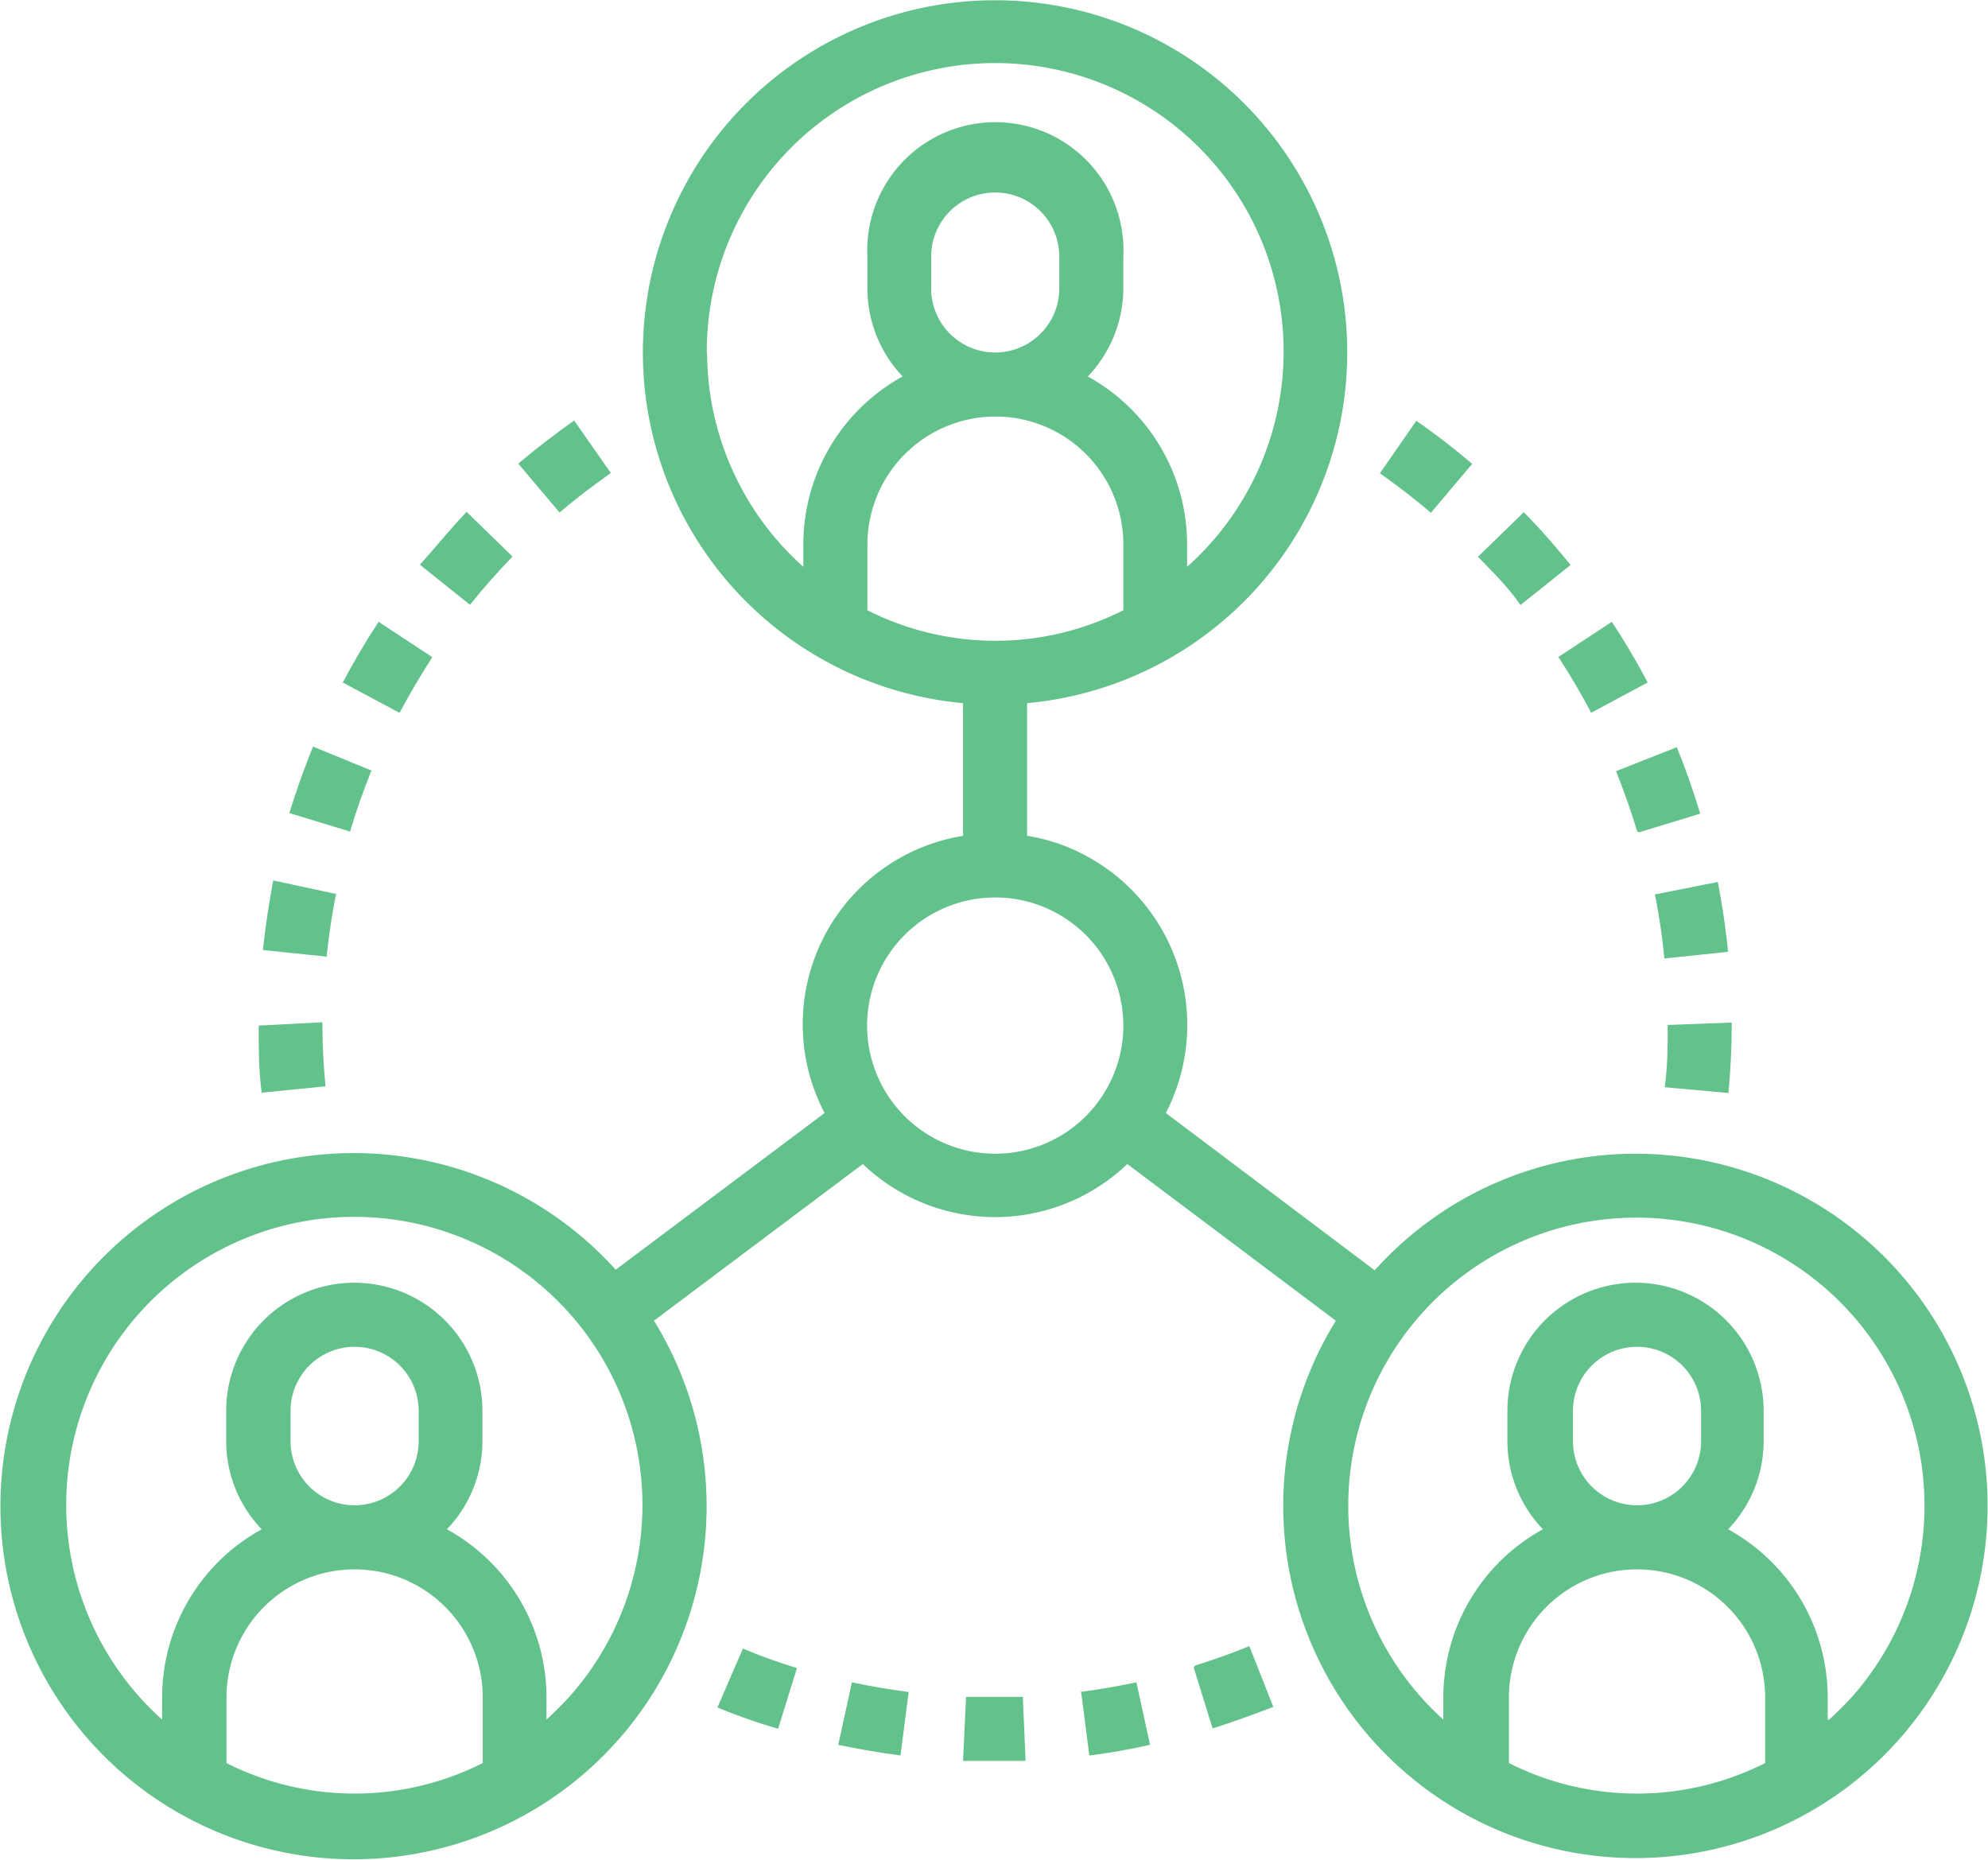 <svg xmlns:xlink="http://www.w3.org/1999/xlink" xmlns="http://www.w3.org/2000/svg" viewBox="0 0 65.48 61.25" width="65.48" height="61.25"><defs><style>.cls-1{fill:#63c18c;}</style></defs><g id="Layer_2" data-name="Layer 2"><g id="Layer_1-2" data-name="Layer 1"><path class="cls-1" d="M51.73,18.61a23.07,23.07,0,0,0-1.54-1.74l-1.51,1.47c.49.5,1,1,1.4,1.59Z"></path><path class="cls-1" d="M52.4,23.48l1.87-1c-.36-.69-.76-1.36-1.18-2l-1.76,1.16c.38.58.74,1.19,1.07,1.82"></path><path class="cls-1" d="M48.49,15.28a23.09,23.09,0,0,0-1.84-1.42l-1.2,1.73c.57.4,1.14.84,1.68,1.3Z"></path><path class="cls-1" d="M54.82,31.57l2.1-.22c-.08-.77-.19-1.54-.34-2.3l-2.07.41a21,21,0,0,1,.31,2.11"></path><path class="cls-1" d="M54,27.41l2-.61c-.22-.74-.48-1.48-.77-2.19l-2,.79c.26.66.5,1.33.7,2"></path><path class="cls-1" d="M54.83,35.81l2.1.19c.07-.74.11-1.49.11-2.32l-2.11.08c0,.68,0,1.37-.1,2.05"></path><path class="cls-1" d="M27.61,57.47c.67.14,1.36.26,2.05.35l.27-2.09c-.63-.08-1.26-.19-1.87-.32Z"></path><path class="cls-1" d="M31.82,55.89,31.72,58l1.06,0,1,0-.09-2.11c-.64,0-1.27,0-1.9,0"></path><path class="cls-1" d="M23.63,56.24c.64.26,1.3.5,2,.7l.62-2a18.87,18.87,0,0,1-1.78-.64Z"></path><path class="cls-1" d="M39.32,54.93l.62,2c.66-.21,1.32-.45,2-.71l-.79-2c-.59.24-1.19.45-1.79.64"></path><path class="cls-1" d="M35.61,55.73l.27,2.09c.68-.08,1.37-.21,2-.35l-.45-2.06c-.61.13-1.24.24-1.87.32"></path><path class="cls-1" d="M10.72,35.78c-.06-.66-.1-1.35-.1-2v-.11l-2.1.11c0,.74,0,1.48.1,2.21Z"></path><path class="cls-1" d="M12.26,25.39l-1.95-.8c-.29.71-.55,1.45-.78,2.19l2,.61c.2-.68.44-1.35.7-2"></path><path class="cls-1" d="M20.12,15.58l-1.21-1.73c-.63.45-1.25.92-1.84,1.42l1.36,1.61c.54-.46,1.11-.89,1.69-1.3"></path><path class="cls-1" d="M11.05,29.44,9,29c-.14.75-.26,1.53-.34,2.29l2.1.22a21,21,0,0,1,.32-2.11"></path><path class="cls-1" d="M14.23,21.64l-1.76-1.16c-.42.64-.82,1.32-1.18,2l1.87,1c.33-.62.69-1.23,1.07-1.82"></path><path class="cls-1" d="M16.88,18.33l-1.51-1.47c-.53.55-1,1.14-1.54,1.74l1.65,1.32c.44-.55.92-1.09,1.4-1.59"></path><path class="cls-1" d="M60.2,56.64v-.73a6.32,6.32,0,0,0-3.28-5.54,4.19,4.19,0,0,0,1.17-2.9v-1a4.22,4.22,0,0,0-8.44,0v1a4.19,4.19,0,0,0,1.17,2.9,6.32,6.32,0,0,0-3.28,5.54v.73A9.49,9.49,0,1,1,61,55.89q-.36.39-.75.75m-8.44-9.17v-1a2.11,2.11,0,0,1,4.22,0v1a2.11,2.11,0,0,1-4.22,0m-2.11,10.6V55.91a4.22,4.22,0,0,1,8.44,0v2.16a9.36,9.36,0,0,1-8.44,0M32.78,38A4.22,4.22,0,1,1,37,33.76,4.22,4.22,0,0,1,32.78,38m-9.5-26.37A9.5,9.5,0,1,1,39.1,18.67v-.73a6.31,6.31,0,0,0-3.27-5.54A4.22,4.22,0,0,0,37,9.5V8.45a4.22,4.22,0,1,0-8.43,0V9.5a4.22,4.22,0,0,0,1.16,2.9,6.31,6.31,0,0,0-3.27,5.54v.73a9.49,9.49,0,0,1-3.17-7.06m9.5,2.11A4.21,4.21,0,0,1,37,17.94V20.1a9.34,9.34,0,0,1-8.43,0V17.94a4.22,4.22,0,0,1,4.22-4.22M30.67,9.5V8.45a2.11,2.11,0,1,1,4.22,0V9.5a2.11,2.11,0,0,1-4.22,0M18,56.64v-.73a6.32,6.32,0,0,0-3.28-5.54,4.19,4.19,0,0,0,1.17-2.9v-1a4.22,4.22,0,0,0-8.44,0v1a4.19,4.19,0,0,0,1.17,2.9,6.32,6.32,0,0,0-3.28,5.54v.73a9.49,9.49,0,1,1,13.41-.75q-.36.39-.75.75M9.57,47.47v-1a2.11,2.11,0,0,1,4.22,0v1a2.11,2.11,0,0,1-4.22,0M7.46,58.07V55.91a4.22,4.22,0,0,1,8.44,0v2.16a9.36,9.36,0,0,1-8.44,0M53.87,38a11.54,11.54,0,0,0-8.59,3.84L38.4,36.66a6.32,6.32,0,0,0-2.7-8.51,6,6,0,0,0-1.87-.62V23.16a11.6,11.6,0,1,0-2.11,0v4.37a6.29,6.29,0,0,0-4.56,9.13l-6.88,5.16a11.63,11.63,0,1,0,1.26,1.68l6.88-5.16a6.3,6.3,0,0,0,8.71,0L44,43.5A11.6,11.6,0,1,0,53.87,38"></path></g></g></svg>